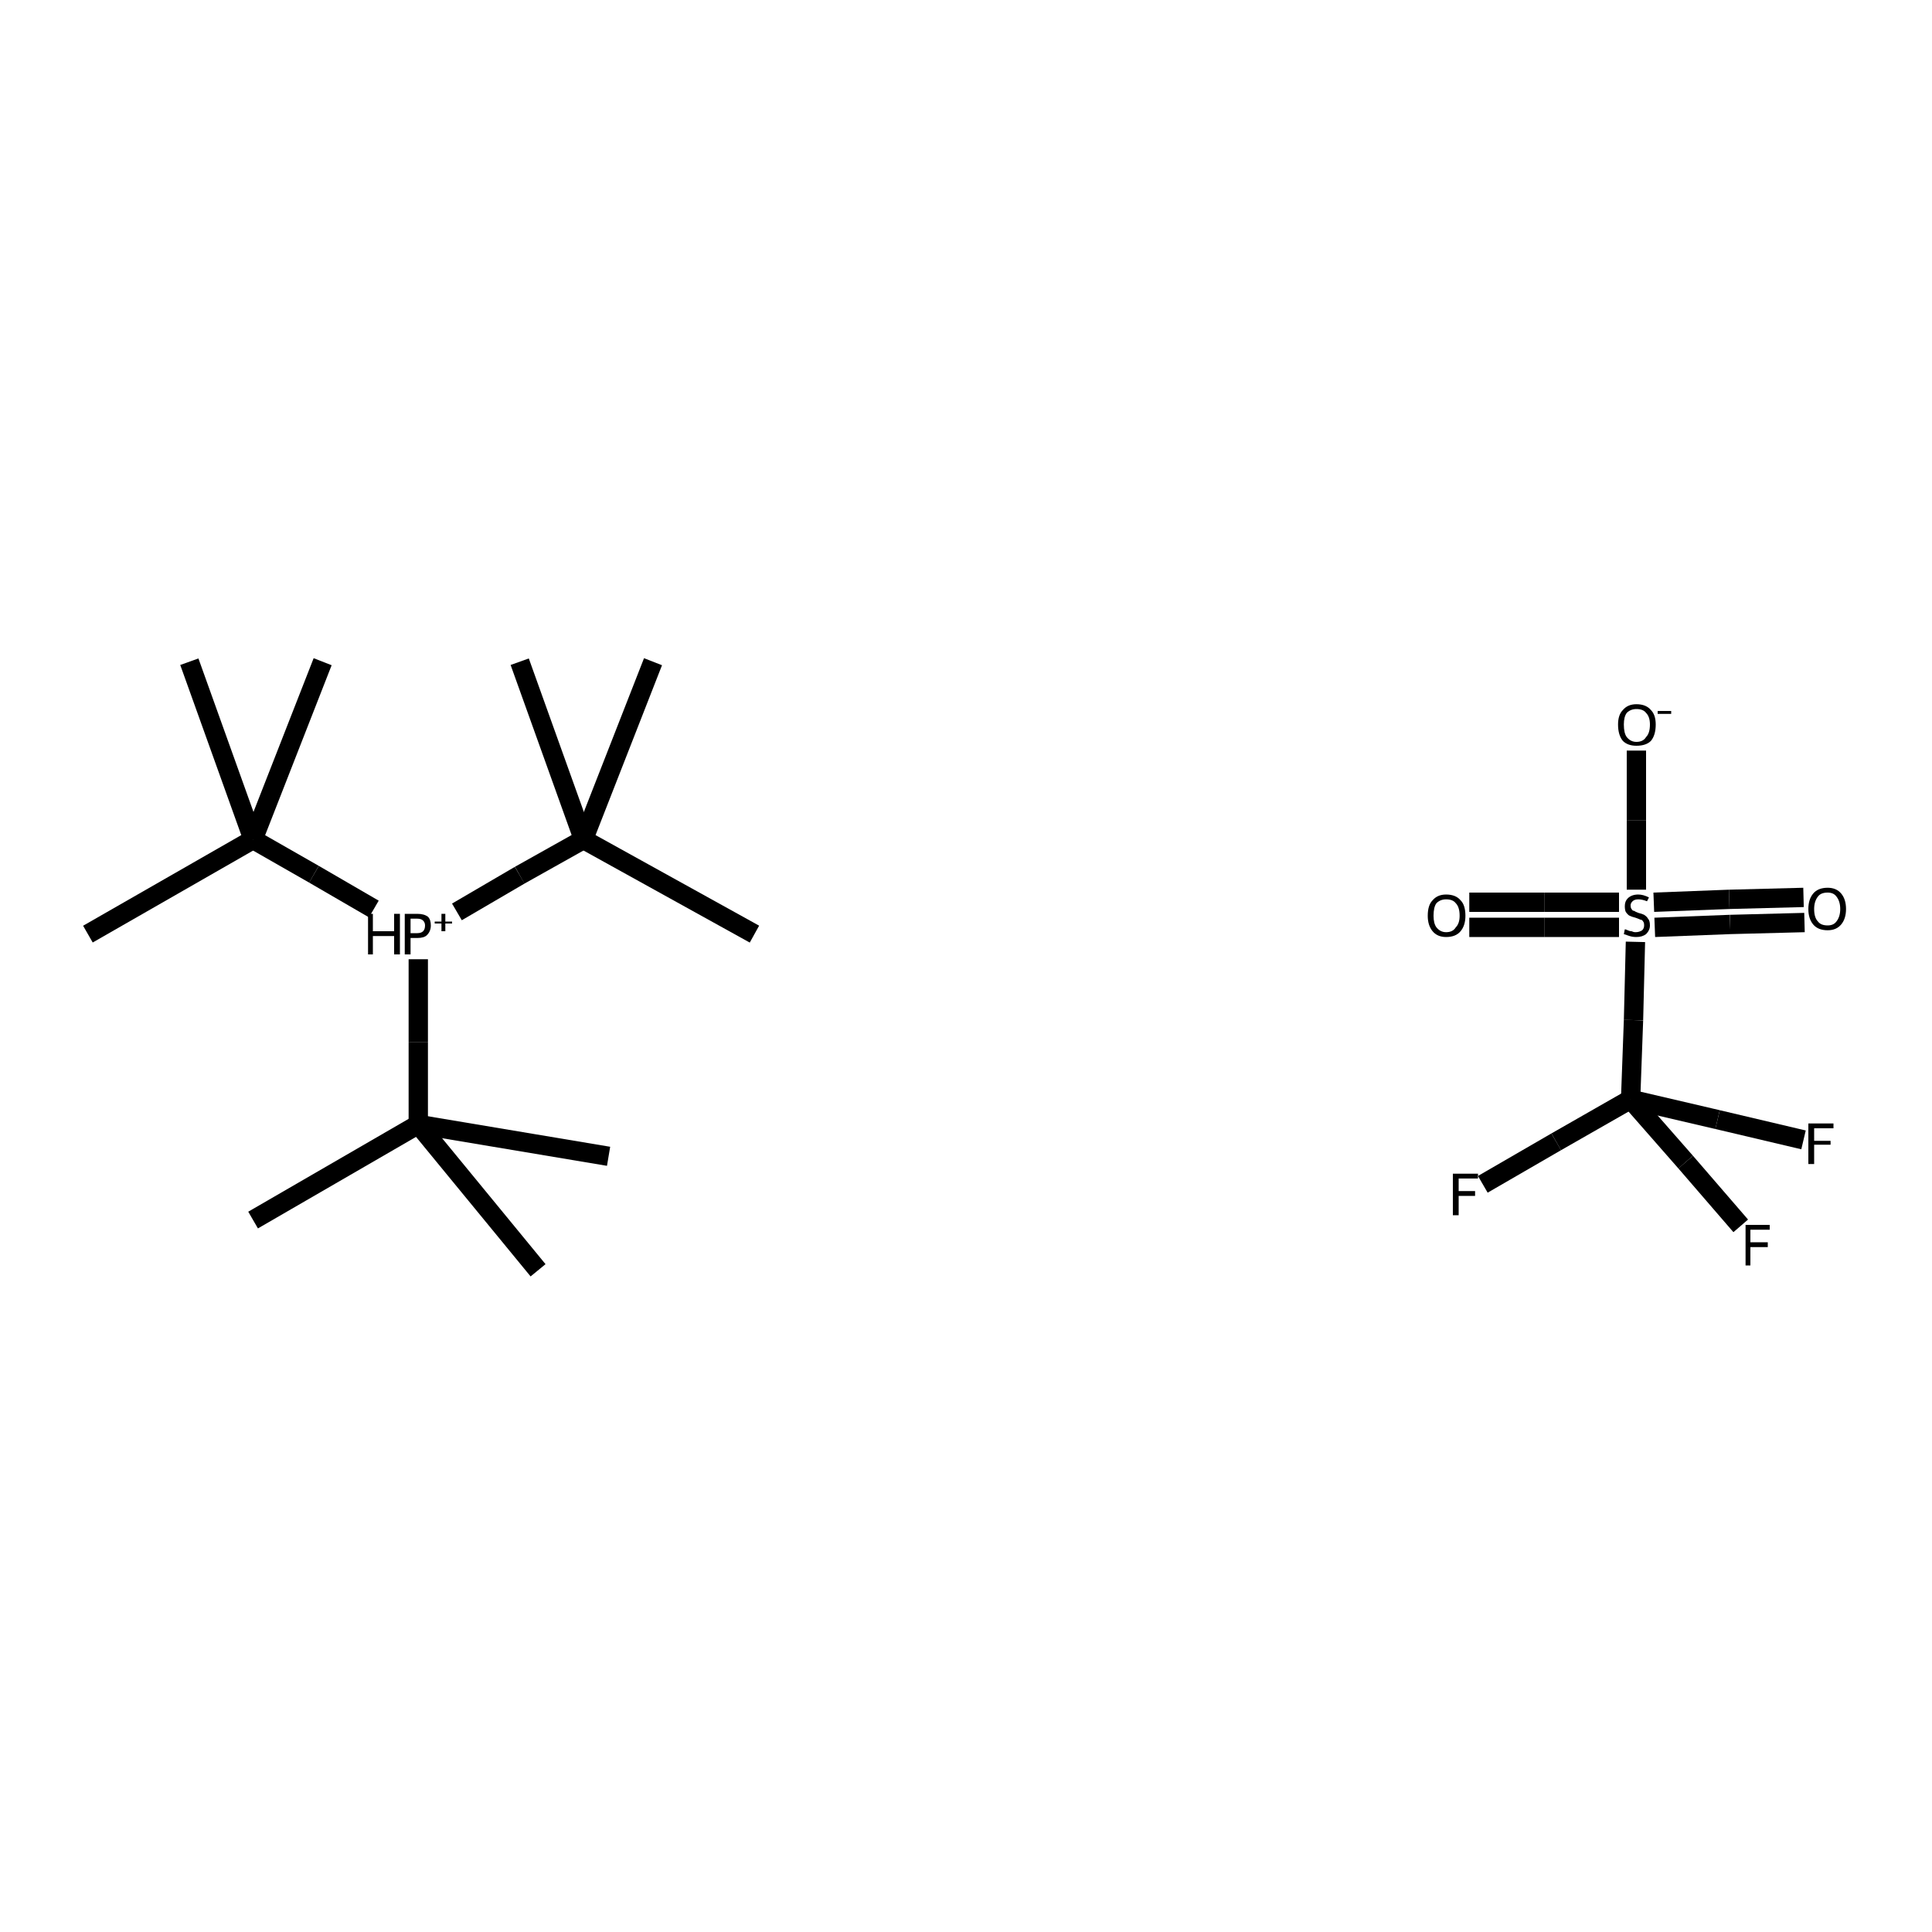 <?xml version="1.0" encoding="UTF-8"?>
<svg xmlns="http://www.w3.org/2000/svg" xmlns:rdkit="http://www.rdkit.org/xml" xmlns:xlink="http://www.w3.org/1999/xlink" version="1.1" xml:space="preserve" width="200px" height="200px" viewBox="0 0 200 200">

<rect style="opacity:1.0;fill:none;stroke:none" width="200.0" height="200.0" x="0.0" y="0.0"> </rect>
<path class="bond-0 atom-0 atom-1" d="M 43.3,116.4 L 43.3,107.9" style="fill:none;fill-rule:evenodd;stroke:#000000;stroke-width:2.0px;stroke-linecap:butt;stroke-linejoin:miter;stroke-opacity:1"></path>
<path class="bond-0 atom-0 atom-1" d="M 43.3,107.9 L 43.3,99.3" style="fill:none;fill-rule:evenodd;stroke:#000000;stroke-width:2.0px;stroke-linecap:butt;stroke-linejoin:miter;stroke-opacity:1"></path>
<path class="bond-1 atom-0 atom-10" d="M 43.3,116.4 L 26.2,126.3" style="fill:none;fill-rule:evenodd;stroke:#000000;stroke-width:2.0px;stroke-linecap:butt;stroke-linejoin:miter;stroke-opacity:1"></path>
<path class="bond-2 atom-0 atom-11" d="M 43.3,116.4 L 55.7,131.5" style="fill:none;fill-rule:evenodd;stroke:#000000;stroke-width:2.0px;stroke-linecap:butt;stroke-linejoin:miter;stroke-opacity:1"></path>
<path class="bond-3 atom-0 atom-12" d="M 43.3,116.4 L 63.0,119.7" style="fill:none;fill-rule:evenodd;stroke:#000000;stroke-width:2.0px;stroke-linecap:butt;stroke-linejoin:miter;stroke-opacity:1"></path>
<path class="bond-4 atom-1 atom-2" d="M 38.7,94.1 L 32.5,90.5" style="fill:none;fill-rule:evenodd;stroke:#000000;stroke-width:2.0px;stroke-linecap:butt;stroke-linejoin:miter;stroke-opacity:1"></path>
<path class="bond-4 atom-1 atom-2" d="M 32.5,90.5 L 26.2,86.9" style="fill:none;fill-rule:evenodd;stroke:#000000;stroke-width:2.0px;stroke-linecap:butt;stroke-linejoin:miter;stroke-opacity:1"></path>
<path class="bond-5 atom-1 atom-6" d="M 47.3,94.4 L 53.8,90.6" style="fill:none;fill-rule:evenodd;stroke:#000000;stroke-width:2.0px;stroke-linecap:butt;stroke-linejoin:miter;stroke-opacity:1"></path>
<path class="bond-5 atom-1 atom-6" d="M 53.8,90.6 L 60.4,86.9" style="fill:none;fill-rule:evenodd;stroke:#000000;stroke-width:2.0px;stroke-linecap:butt;stroke-linejoin:miter;stroke-opacity:1"></path>
<path class="bond-6 atom-2 atom-3" d="M 26.2,86.9 L 33.4,68.5" style="fill:none;fill-rule:evenodd;stroke:#000000;stroke-width:2.0px;stroke-linecap:butt;stroke-linejoin:miter;stroke-opacity:1"></path>
<path class="bond-7 atom-2 atom-4" d="M 26.2,86.9 L 9.1,96.7" style="fill:none;fill-rule:evenodd;stroke:#000000;stroke-width:2.0px;stroke-linecap:butt;stroke-linejoin:miter;stroke-opacity:1"></path>
<path class="bond-8 atom-2 atom-5" d="M 26.2,86.9 L 19.6,68.5" style="fill:none;fill-rule:evenodd;stroke:#000000;stroke-width:2.0px;stroke-linecap:butt;stroke-linejoin:miter;stroke-opacity:1"></path>
<path class="bond-9 atom-6 atom-7" d="M 60.4,86.9 L 67.6,68.5" style="fill:none;fill-rule:evenodd;stroke:#000000;stroke-width:2.0px;stroke-linecap:butt;stroke-linejoin:miter;stroke-opacity:1"></path>
<path class="bond-10 atom-6 atom-8" d="M 60.4,86.9 L 53.8,68.5" style="fill:none;fill-rule:evenodd;stroke:#000000;stroke-width:2.0px;stroke-linecap:butt;stroke-linejoin:miter;stroke-opacity:1"></path>
<path class="bond-11 atom-6 atom-9" d="M 60.4,86.9 L 78.1,96.7" style="fill:none;fill-rule:evenodd;stroke:#000000;stroke-width:2.0px;stroke-linecap:butt;stroke-linejoin:miter;stroke-opacity:1"></path>
<path class="bond-12 atom-13 atom-14" d="M 153.5,122.6 L 161.1,118.2" style="fill:none;fill-rule:evenodd;stroke:#000000;stroke-width:2.0px;stroke-linecap:butt;stroke-linejoin:miter;stroke-opacity:1"></path>
<path class="bond-12 atom-13 atom-14" d="M 161.1,118.2 L 168.8,113.8" style="fill:none;fill-rule:evenodd;stroke:#000000;stroke-width:2.0px;stroke-linecap:butt;stroke-linejoin:miter;stroke-opacity:1"></path>
<path class="bond-13 atom-14 atom-15" d="M 168.8,113.8 L 169.1,105.6" style="fill:none;fill-rule:evenodd;stroke:#000000;stroke-width:2.0px;stroke-linecap:butt;stroke-linejoin:miter;stroke-opacity:1"></path>
<path class="bond-13 atom-14 atom-15" d="M 169.1,105.6 L 169.3,97.5" style="fill:none;fill-rule:evenodd;stroke:#000000;stroke-width:2.0px;stroke-linecap:butt;stroke-linejoin:miter;stroke-opacity:1"></path>
<path class="bond-14 atom-14 atom-19" d="M 168.8,113.8 L 174.5,120.3" style="fill:none;fill-rule:evenodd;stroke:#000000;stroke-width:2.0px;stroke-linecap:butt;stroke-linejoin:miter;stroke-opacity:1"></path>
<path class="bond-14 atom-14 atom-19" d="M 174.5,120.3 L 180.2,126.9" style="fill:none;fill-rule:evenodd;stroke:#000000;stroke-width:2.0px;stroke-linecap:butt;stroke-linejoin:miter;stroke-opacity:1"></path>
<path class="bond-15 atom-14 atom-20" d="M 168.8,113.8 L 177.8,115.9" style="fill:none;fill-rule:evenodd;stroke:#000000;stroke-width:2.0px;stroke-linecap:butt;stroke-linejoin:miter;stroke-opacity:1"></path>
<path class="bond-15 atom-14 atom-20" d="M 177.8,115.9 L 186.7,118.0" style="fill:none;fill-rule:evenodd;stroke:#000000;stroke-width:2.0px;stroke-linecap:butt;stroke-linejoin:miter;stroke-opacity:1"></path>
<path class="bond-16 atom-15 atom-16" d="M 169.4,92.1 L 169.4,84.9" style="fill:none;fill-rule:evenodd;stroke:#000000;stroke-width:2.0px;stroke-linecap:butt;stroke-linejoin:miter;stroke-opacity:1"></path>
<path class="bond-16 atom-15 atom-16" d="M 169.4,84.9 L 169.4,77.7" style="fill:none;fill-rule:evenodd;stroke:#000000;stroke-width:2.0px;stroke-linecap:butt;stroke-linejoin:miter;stroke-opacity:1"></path>
<path class="bond-17 atom-15 atom-17" d="M 171.3,96.0 L 179.1,95.7" style="fill:none;fill-rule:evenodd;stroke:#000000;stroke-width:2.0px;stroke-linecap:butt;stroke-linejoin:miter;stroke-opacity:1"></path>
<path class="bond-17 atom-15 atom-17" d="M 179.1,95.7 L 186.8,95.5" style="fill:none;fill-rule:evenodd;stroke:#000000;stroke-width:2.0px;stroke-linecap:butt;stroke-linejoin:miter;stroke-opacity:1"></path>
<path class="bond-17 atom-15 atom-17" d="M 171.2,93.4 L 179.0,93.1" style="fill:none;fill-rule:evenodd;stroke:#000000;stroke-width:2.0px;stroke-linecap:butt;stroke-linejoin:miter;stroke-opacity:1"></path>
<path class="bond-17 atom-15 atom-17" d="M 179.0,93.1 L 186.7,92.9" style="fill:none;fill-rule:evenodd;stroke:#000000;stroke-width:2.0px;stroke-linecap:butt;stroke-linejoin:miter;stroke-opacity:1"></path>
<path class="bond-18 atom-15 atom-18" d="M 167.6,93.4 L 159.9,93.4" style="fill:none;fill-rule:evenodd;stroke:#000000;stroke-width:2.0px;stroke-linecap:butt;stroke-linejoin:miter;stroke-opacity:1"></path>
<path class="bond-18 atom-15 atom-18" d="M 159.9,93.4 L 152.1,93.4" style="fill:none;fill-rule:evenodd;stroke:#000000;stroke-width:2.0px;stroke-linecap:butt;stroke-linejoin:miter;stroke-opacity:1"></path>
<path class="bond-18 atom-15 atom-18" d="M 167.6,96.0 L 159.9,96.0" style="fill:none;fill-rule:evenodd;stroke:#000000;stroke-width:2.0px;stroke-linecap:butt;stroke-linejoin:miter;stroke-opacity:1"></path>
<path class="bond-18 atom-15 atom-18" d="M 159.9,96.0 L 152.1,96.0" style="fill:none;fill-rule:evenodd;stroke:#000000;stroke-width:2.0px;stroke-linecap:butt;stroke-linejoin:miter;stroke-opacity:1"></path>
<path class="atom-1" d="M 38.1 94.6 L 38.6 94.6 L 38.6 96.4 L 40.8 96.4 L 40.8 94.6 L 41.4 94.6 L 41.4 98.8 L 40.8 98.8 L 40.8 96.9 L 38.6 96.9 L 38.6 98.8 L 38.1 98.8 L 38.1 94.6 " fill="#000000"></path>
<path class="atom-1" d="M 43.2 94.6 Q 43.9 94.6, 44.3 94.9 Q 44.6 95.2, 44.6 95.8 Q 44.6 96.4, 44.2 96.8 Q 43.9 97.1, 43.2 97.1 L 42.5 97.1 L 42.5 98.8 L 41.9 98.8 L 41.9 94.6 L 43.2 94.6 M 43.2 96.6 Q 43.6 96.6, 43.8 96.4 Q 44.0 96.2, 44.0 95.8 Q 44.0 95.5, 43.8 95.3 Q 43.6 95.1, 43.2 95.1 L 42.5 95.1 L 42.5 96.6 L 43.2 96.6 " fill="#000000"></path>
<path class="atom-1" d="M 45.0 95.4 L 45.7 95.4 L 45.7 94.6 L 46.1 94.6 L 46.1 95.4 L 46.8 95.4 L 46.8 95.6 L 46.1 95.6 L 46.1 96.4 L 45.7 96.4 L 45.7 95.6 L 45.0 95.6 L 45.0 95.4 " fill="#000000"></path>
<path class="atom-13" d="M 150.4 121.5 L 153.0 121.5 L 153.0 122.0 L 151.0 122.0 L 151.0 123.3 L 152.7 123.3 L 152.7 123.8 L 151.0 123.8 L 151.0 125.8 L 150.4 125.8 L 150.4 121.5 " fill="#000000"></path>
<path class="atom-15" d="M 168.2 96.2 Q 168.3 96.2, 168.5 96.3 Q 168.7 96.4, 168.9 96.4 Q 169.1 96.5, 169.3 96.5 Q 169.7 96.5, 170.0 96.3 Q 170.2 96.1, 170.2 95.8 Q 170.2 95.5, 170.1 95.4 Q 170.0 95.2, 169.8 95.2 Q 169.6 95.1, 169.3 95.0 Q 168.9 94.9, 168.7 94.8 Q 168.5 94.7, 168.3 94.4 Q 168.2 94.2, 168.2 93.8 Q 168.2 93.3, 168.5 93.0 Q 168.9 92.6, 169.6 92.6 Q 170.1 92.6, 170.7 92.9 L 170.5 93.3 Q 170.0 93.1, 169.6 93.1 Q 169.2 93.1, 169.0 93.3 Q 168.8 93.5, 168.8 93.7 Q 168.8 94.0, 168.9 94.1 Q 169.0 94.3, 169.2 94.3 Q 169.3 94.4, 169.6 94.5 Q 170.0 94.6, 170.2 94.7 Q 170.5 94.9, 170.6 95.1 Q 170.8 95.3, 170.8 95.8 Q 170.8 96.3, 170.4 96.7 Q 170.0 97.0, 169.4 97.0 Q 169.0 97.0, 168.7 96.9 Q 168.4 96.8, 168.1 96.7 L 168.2 96.2 " fill="#000000"></path>
<path class="atom-16" d="M 167.5 75.0 Q 167.5 74.0, 168.0 73.5 Q 168.5 72.9, 169.4 72.9 Q 170.4 72.9, 170.9 73.5 Q 171.4 74.0, 171.4 75.0 Q 171.4 76.1, 170.9 76.7 Q 170.4 77.2, 169.4 77.2 Q 168.5 77.2, 168.0 76.7 Q 167.5 76.1, 167.5 75.0 M 169.4 76.8 Q 170.1 76.8, 170.4 76.3 Q 170.8 75.9, 170.8 75.0 Q 170.8 74.2, 170.4 73.8 Q 170.1 73.4, 169.4 73.4 Q 168.8 73.4, 168.4 73.8 Q 168.1 74.2, 168.1 75.0 Q 168.1 75.9, 168.4 76.3 Q 168.8 76.8, 169.4 76.8 " fill="#000000"></path>
<path class="atom-16" d="M 171.6 73.6 L 173.0 73.6 L 173.0 73.9 L 171.6 73.9 L 171.6 73.6 " fill="#000000"></path>
<path class="atom-17" d="M 187.2 94.1 Q 187.2 93.1, 187.7 92.5 Q 188.2 91.9, 189.2 91.9 Q 190.1 91.9, 190.6 92.5 Q 191.1 93.1, 191.1 94.1 Q 191.1 95.1, 190.6 95.7 Q 190.1 96.3, 189.2 96.3 Q 188.2 96.3, 187.7 95.7 Q 187.2 95.1, 187.2 94.1 M 189.2 95.8 Q 189.8 95.8, 190.1 95.4 Q 190.5 94.9, 190.5 94.1 Q 190.5 93.3, 190.1 92.8 Q 189.8 92.4, 189.2 92.4 Q 188.5 92.4, 188.2 92.8 Q 187.8 93.3, 187.8 94.1 Q 187.8 95.0, 188.2 95.4 Q 188.5 95.8, 189.2 95.8 " fill="#000000"></path>
<path class="atom-18" d="M 147.8 94.8 Q 147.8 93.7, 148.3 93.2 Q 148.8 92.6, 149.7 92.6 Q 150.7 92.6, 151.2 93.2 Q 151.7 93.7, 151.7 94.8 Q 151.7 95.8, 151.2 96.4 Q 150.7 97.0, 149.7 97.0 Q 148.8 97.0, 148.3 96.4 Q 147.8 95.8, 147.8 94.8 M 149.7 96.5 Q 150.4 96.5, 150.7 96.0 Q 151.1 95.6, 151.1 94.8 Q 151.1 93.9, 150.7 93.5 Q 150.4 93.1, 149.7 93.1 Q 149.1 93.1, 148.7 93.5 Q 148.4 93.9, 148.4 94.8 Q 148.4 95.6, 148.7 96.0 Q 149.1 96.5, 149.7 96.5 " fill="#000000"></path>
<path class="atom-19" d="M 180.7 126.8 L 183.2 126.8 L 183.2 127.3 L 181.2 127.3 L 181.2 128.6 L 183.0 128.6 L 183.0 129.1 L 181.2 129.1 L 181.2 131.0 L 180.7 131.0 L 180.7 126.8 " fill="#000000"></path>
<path class="atom-20" d="M 187.2 116.3 L 189.8 116.3 L 189.8 116.8 L 187.8 116.8 L 187.8 118.1 L 189.5 118.1 L 189.5 118.5 L 187.8 118.5 L 187.8 120.5 L 187.2 120.5 L 187.2 116.3 " fill="#000000"></path>
</svg>
